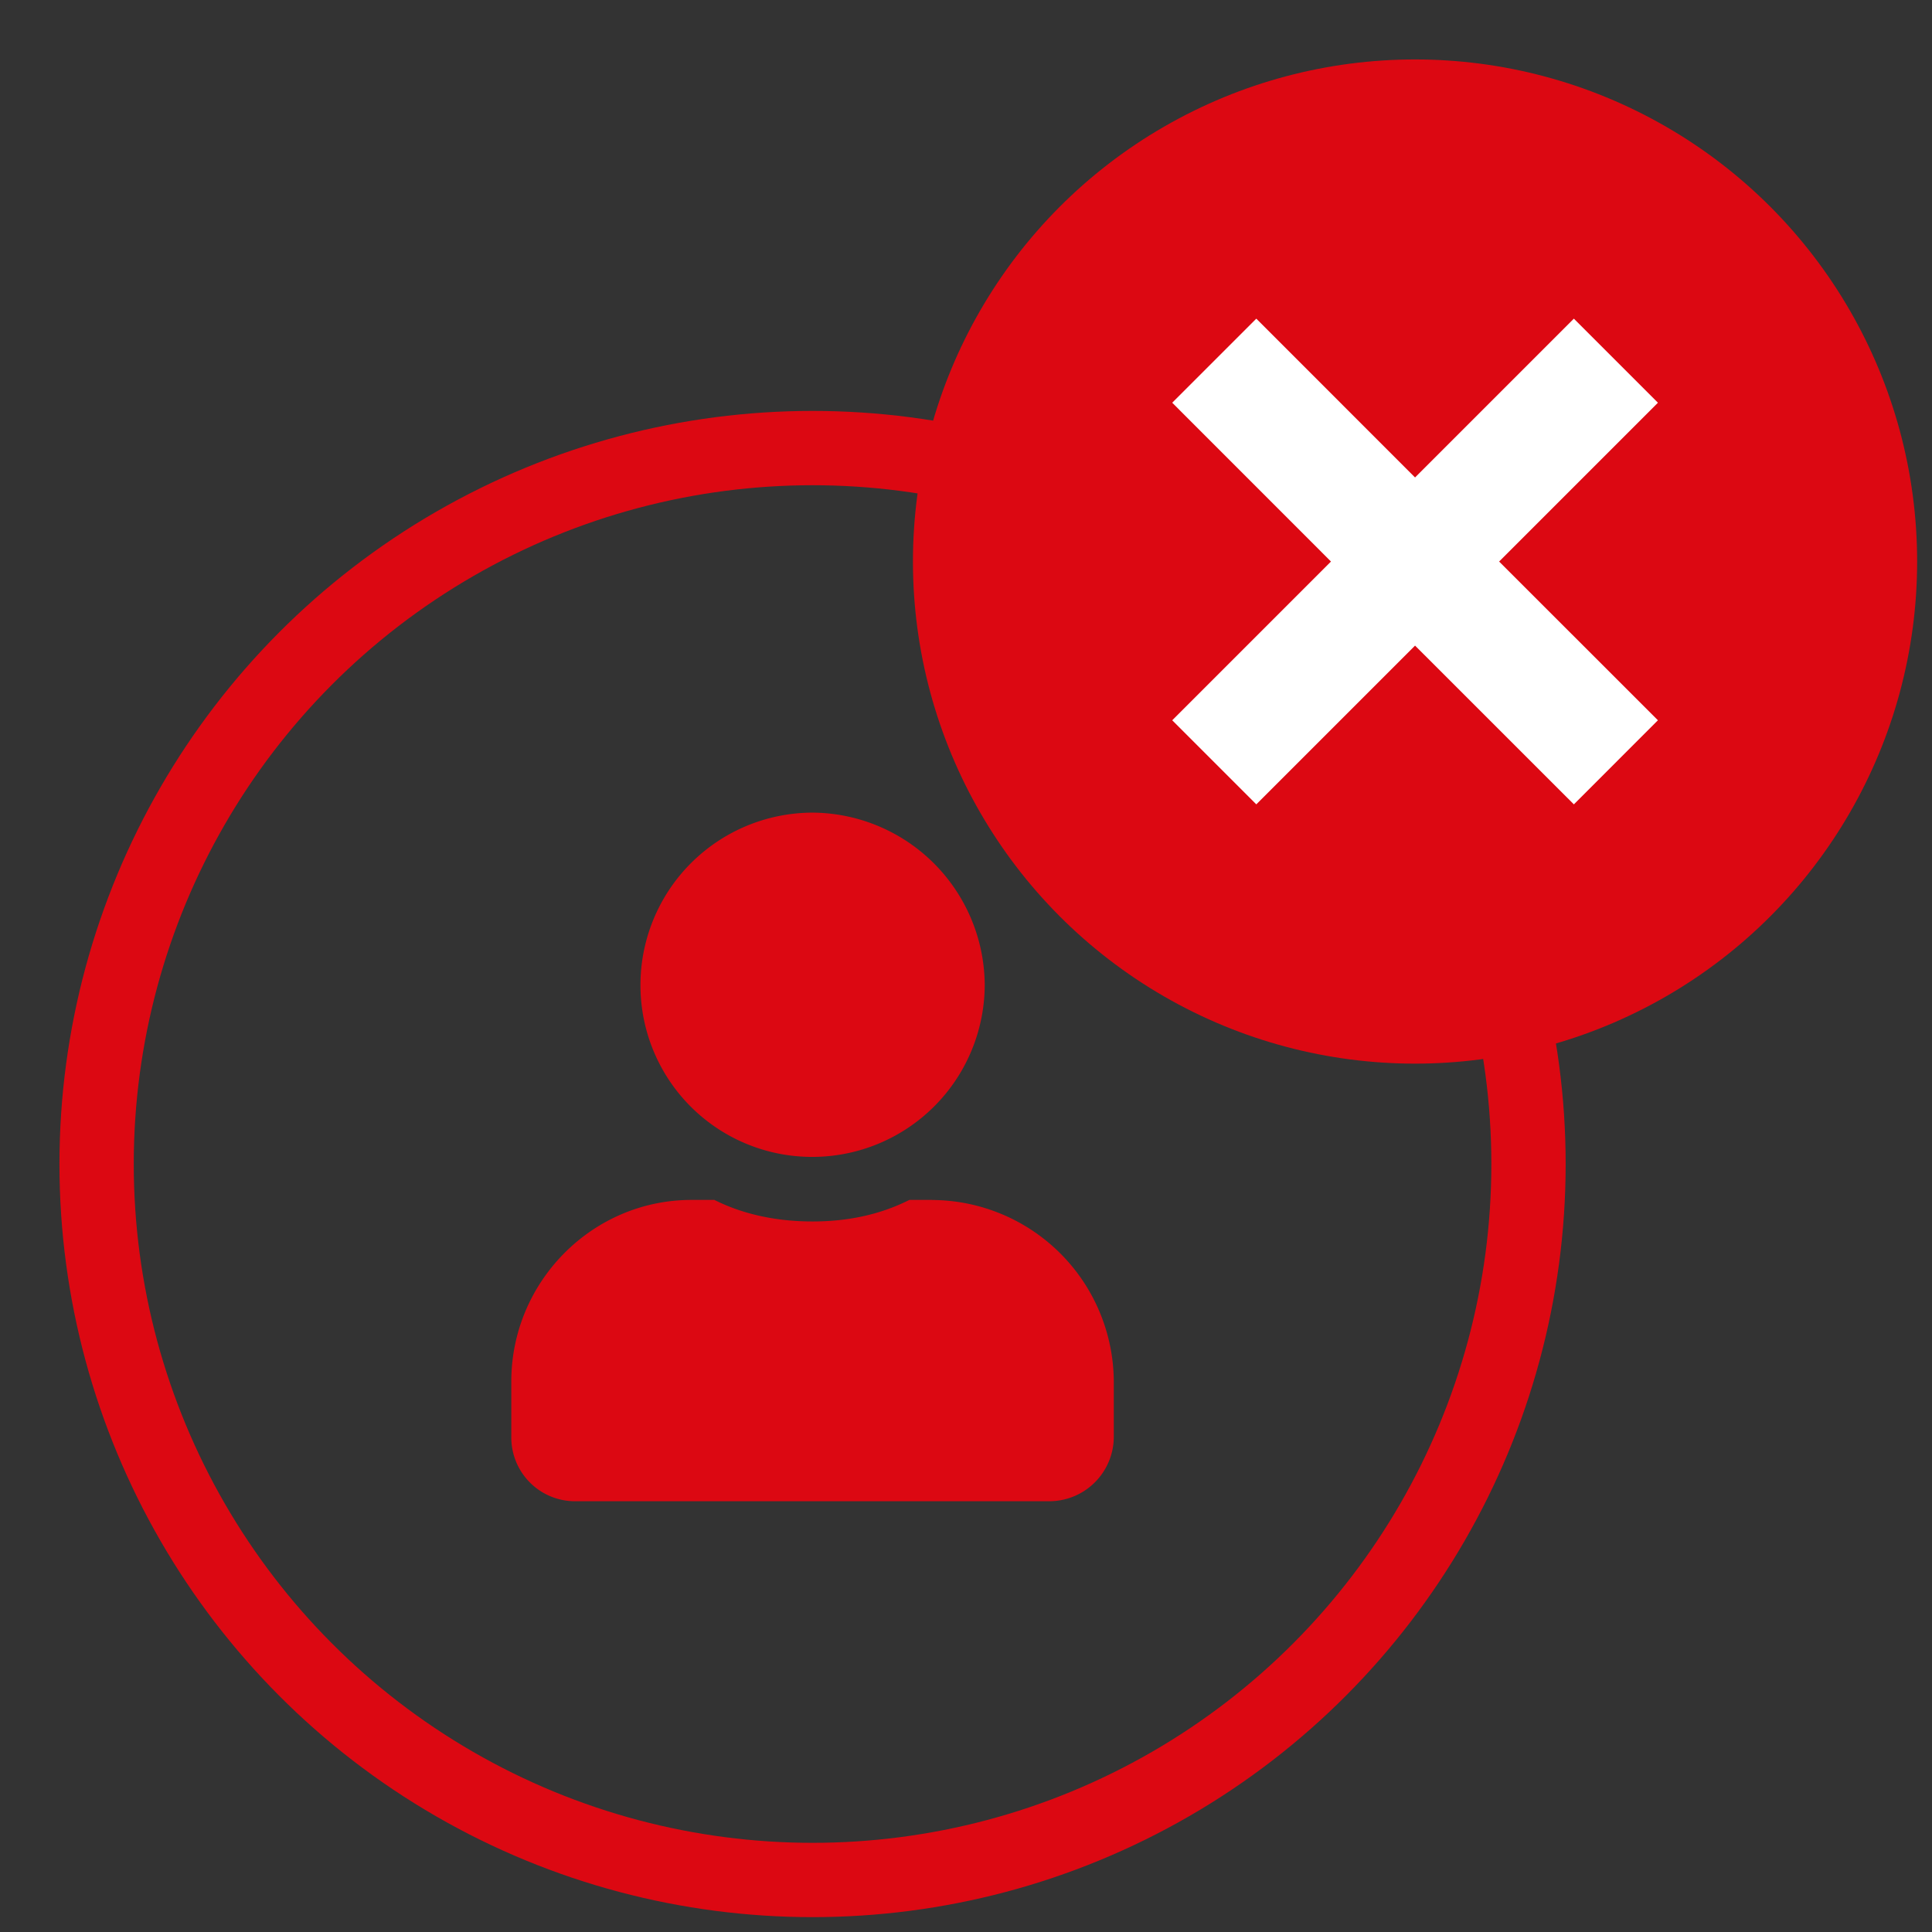 <svg width="26" height="26" fill="none" xmlns="http://www.w3.org/2000/svg"><rect width="100%" height="100%" fill="#333333" stroke="none"/><circle cx="10.935" cy="15.665" r="9.635" stroke="#DC0812"/><circle cx="19.043" cy="7.557" fill="#DC0812" r="6.757"/><path d="m21.746 4.854-2.703 2.703m0 0-2.702 2.702m2.702-2.702 2.703 2.702m-2.703-2.702-2.702-2.703" stroke="#fff" stroke-width="1.6"/><path d="M10.935 15.569a2.31 2.31 0 0 1-2.316-2.317 2.321 2.321 0 0 1 2.316-2.316 2.333 2.333 0 0 1 2.317 2.316 2.321 2.321 0 0 1-2.317 2.317zm1.61.58a2.456 2.456 0 0 1 2.444 2.442v.742a.869.869 0 0 1-.869.87H7.75a.858.858 0 0 1-.869-.87v-.742c0-1.339 1.086-2.443 2.425-2.443h.308c.398.2.85.29 1.321.29.47 0 .905-.09 1.303-.29h.308z" fill="#DC0812"/></svg>
